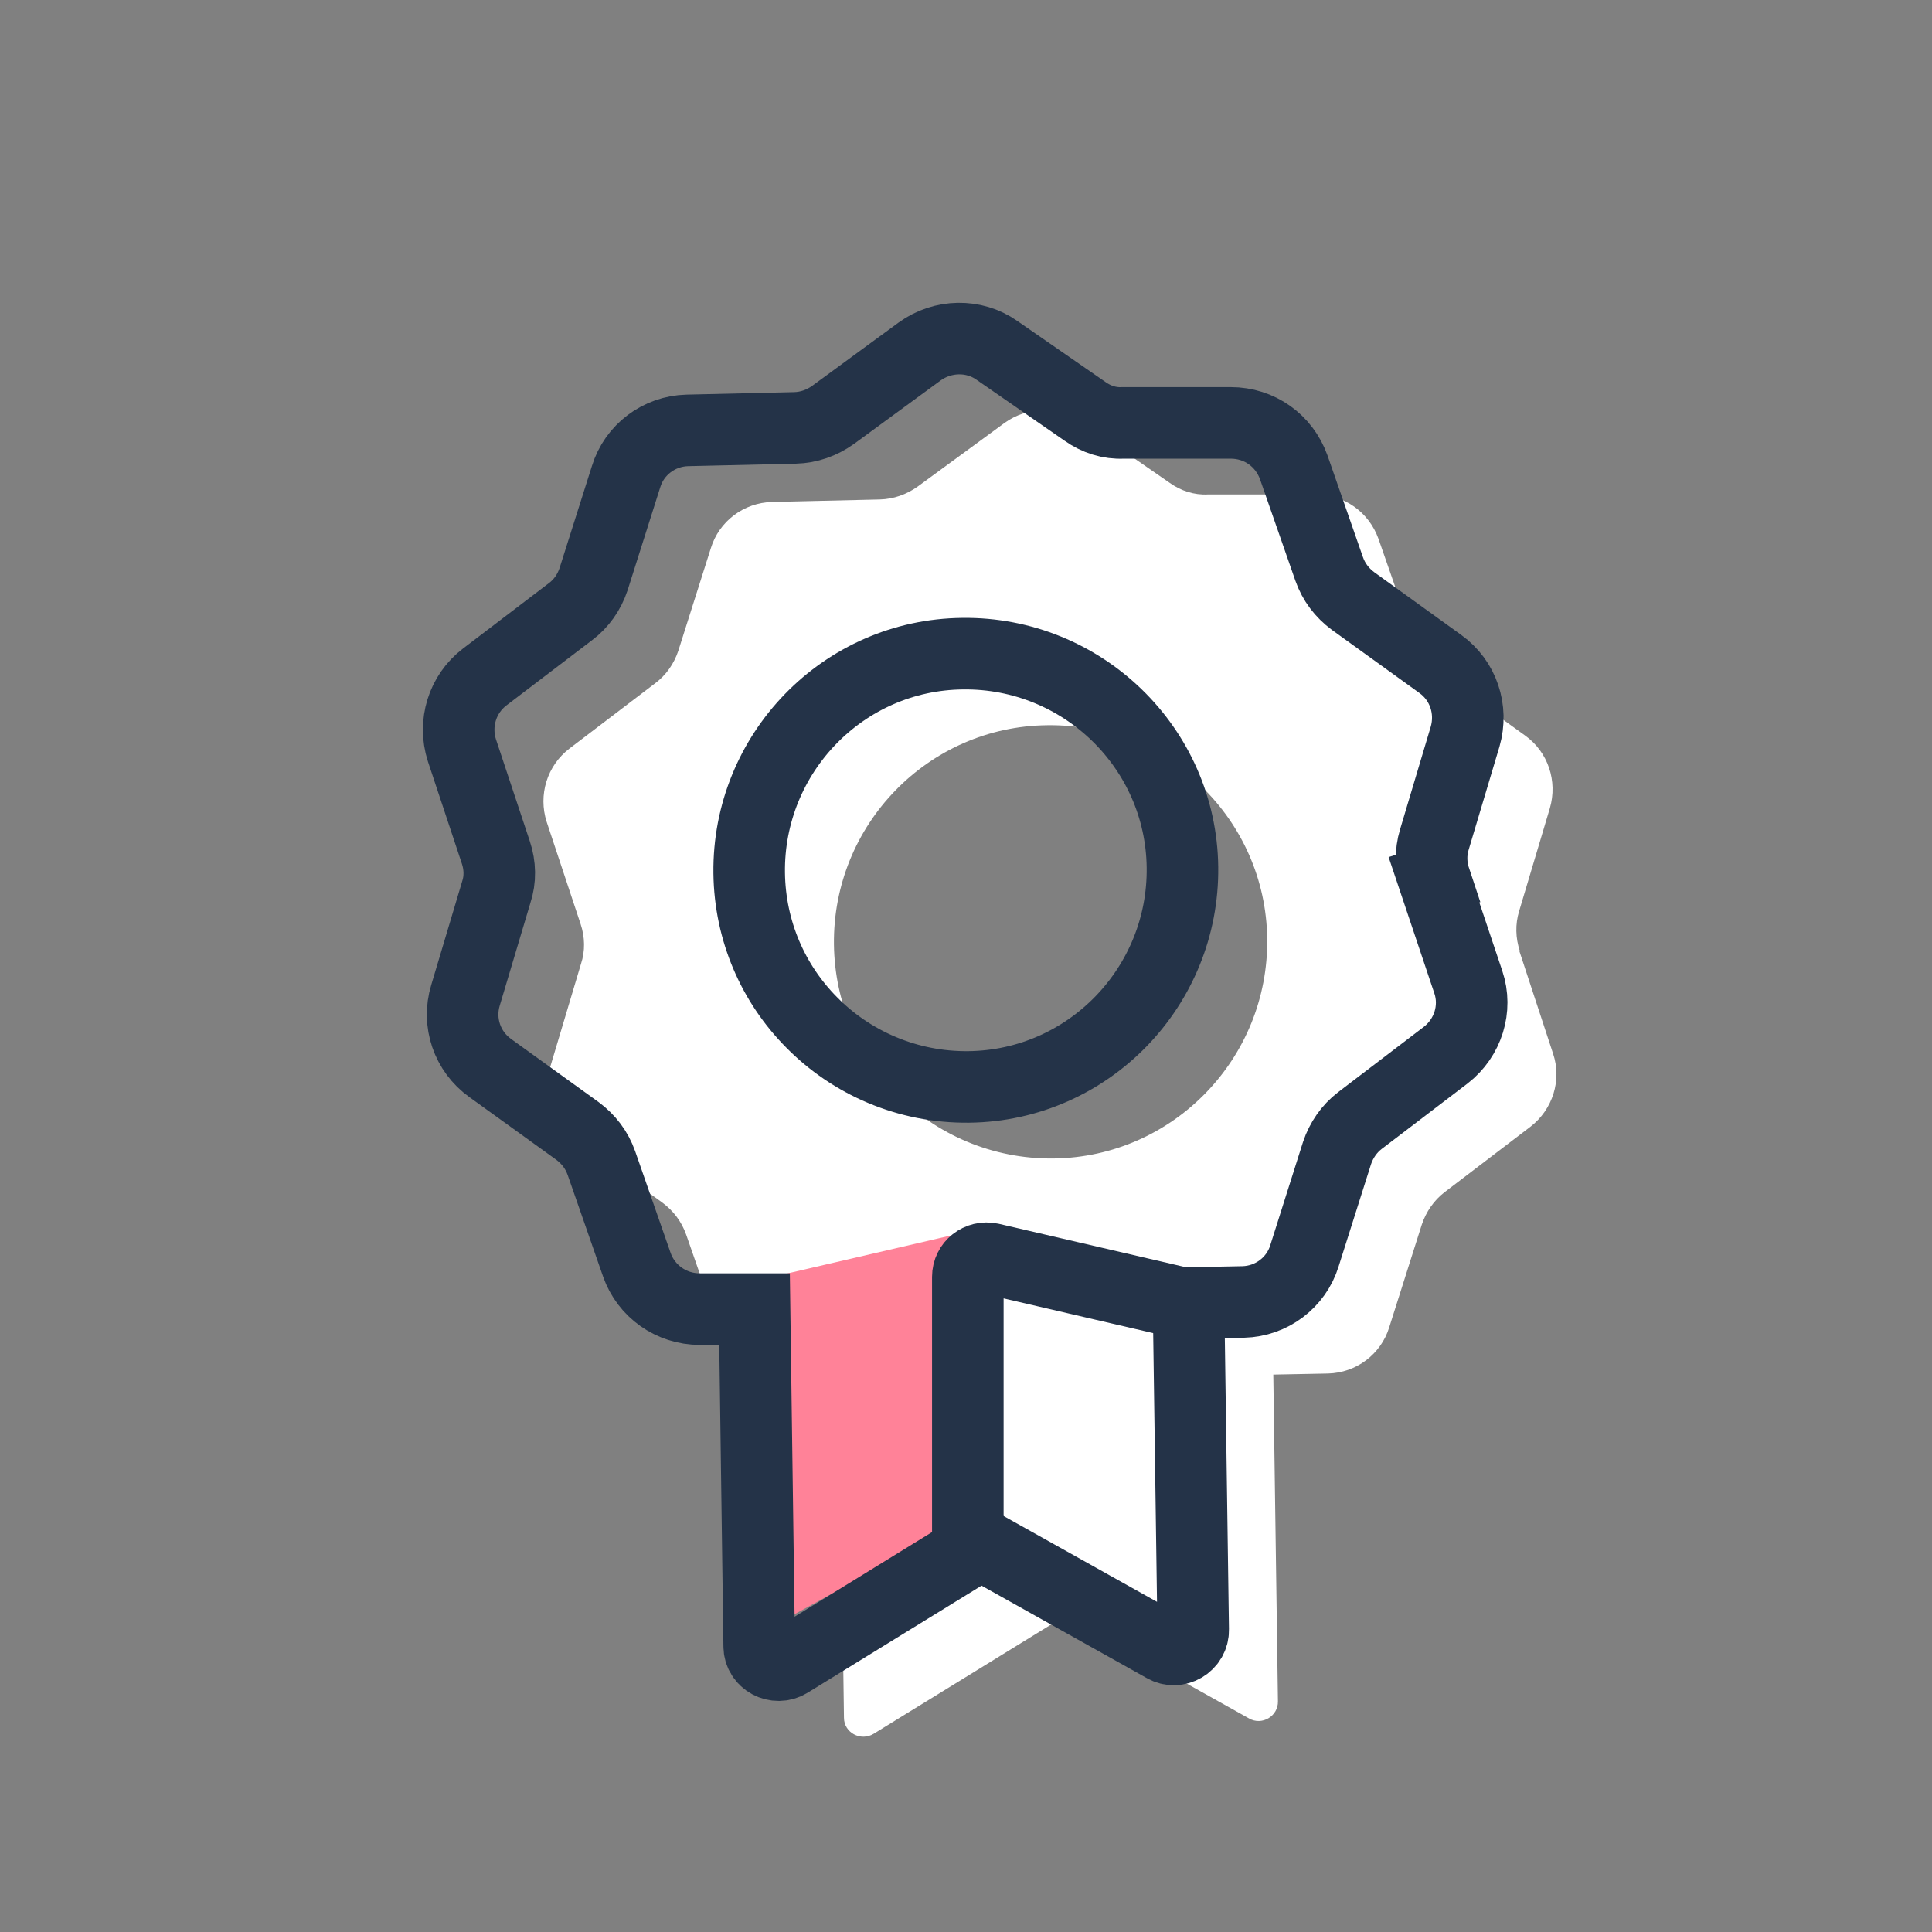 <?xml version="1.0" encoding="UTF-8"?>
<svg xmlns="http://www.w3.org/2000/svg" width="54" height="54" viewBox="0 0 54 54" fill="none">
  <rect x="0" y="0" width="54" height="54" fill="#808080" stroke="none"/>
  <path d="M42.479 26.58C42.359 26.22 42.349 25.83 42.459 25.47L43.319 22.59C43.539 21.83 43.269 21.02 42.629 20.56L40.189 18.8C39.879 18.57 39.649 18.27 39.519 17.9L38.529 15.06C38.259 14.31 37.569 13.82 36.769 13.82H33.759C33.379 13.84 33.009 13.72 32.699 13.5L30.229 11.79C29.589 11.34 28.719 11.36 28.079 11.82L25.649 13.6C25.339 13.82 24.979 13.95 24.589 13.96L21.579 14.03C20.789 14.05 20.099 14.57 19.869 15.32L18.959 18.19C18.839 18.55 18.619 18.87 18.309 19.1L15.919 20.92C15.289 21.4 15.039 22.22 15.279 22.97L16.229 25.83C16.349 26.19 16.359 26.58 16.239 26.94L15.379 29.82C15.149 30.58 15.429 31.39 16.069 31.85L18.509 33.61C18.819 33.84 19.049 34.14 19.179 34.51L20.169 37.35C20.429 38.09 21.129 38.59 21.929 38.59H23.459L23.589 48.01C23.589 48.43 24.059 48.68 24.419 48.46L29.779 45.16L34.909 48.03C35.269 48.24 35.729 47.97 35.719 47.55L35.589 38.42L37.119 38.39C37.909 38.37 38.599 37.85 38.829 37.1L39.739 34.23C39.859 33.87 40.079 33.55 40.379 33.32L42.779 31.49C43.399 31.01 43.659 30.19 43.409 29.45L42.469 26.59H42.449L42.479 26.58ZM25.049 30.57C23.989 29.5 23.329 28.03 23.309 26.4C23.269 23.06 25.939 20.3 29.279 20.27C32.619 20.23 35.379 22.9 35.419 26.24C35.459 29.58 32.789 32.34 29.449 32.38C27.729 32.4 26.159 31.7 25.049 30.57" fill="white"></path>
  <path d="M20.9 35.85L26.63 34.52L26.46 35.34L26.21 42.92L21.02 45.77L20.9 35.85Z" fill="#FF8298"></path>
  <path d="M40.11 24.58C39.99 24.22 39.98 23.83 40.09 23.47L40.95 20.59C41.17 19.83 40.9 19.02 40.26 18.56L37.82 16.8C37.51 16.57 37.28 16.27 37.15 15.9L36.16 13.06C35.89 12.31 35.2 11.82 34.4 11.82H31.39C31.01 11.84 30.64 11.72 30.33 11.5L27.86 9.79C27.22 9.34 26.35 9.36 25.71 9.82L23.28 11.6C22.97 11.82 22.61 11.95 22.22 11.96L19.21 12.03C18.42 12.05 17.73 12.57 17.5 13.32L16.59 16.19C16.47 16.55 16.25 16.87 15.94 17.1L13.55 18.92C12.92 19.4 12.67 20.22 12.91 20.97L13.86 23.83C13.98 24.19 13.99 24.58 13.87 24.94L13.01 27.82C12.78 28.58 13.06 29.39 13.7 29.85L16.14 31.61C16.45 31.84 16.68 32.14 16.81 32.51L17.8 35.35C18.06 36.09 18.76 36.59 19.56 36.59H21.09L21.22 46.01C21.22 46.43 21.69 46.68 22.05 46.46L27.41 43.16L32.54 46.03C32.9 46.24 33.36 45.97 33.35 45.55L33.22 36.42L34.75 36.39C35.54 36.37 36.23 35.85 36.46 35.1L37.37 32.23C37.49 31.87 37.71 31.55 38.01 31.32L40.41 29.49C41.03 29.01 41.29 28.19 41.04 27.45L40.08 24.59L40.11 24.58ZM22.68 28.57C21.62 27.5 20.96 26.03 20.94 24.4C20.9 21.06 23.57 18.3 26.91 18.27C30.25 18.23 33.01 20.9 33.05 24.24C33.09 27.58 30.42 30.34 27.08 30.38C25.36 30.4 23.79 29.7 22.68 28.57Z" stroke="#243348" stroke-width="2" stroke-miterlimit="10" stroke-linecap="round"></path>
  <path d="M27.051 43.12V35.69C27.051 35.35 27.361 35.11 27.691 35.18L32.861 36.38" stroke="#243348" stroke-width="2" stroke-miterlimit="10" stroke-linecap="round"></path>
</svg>
